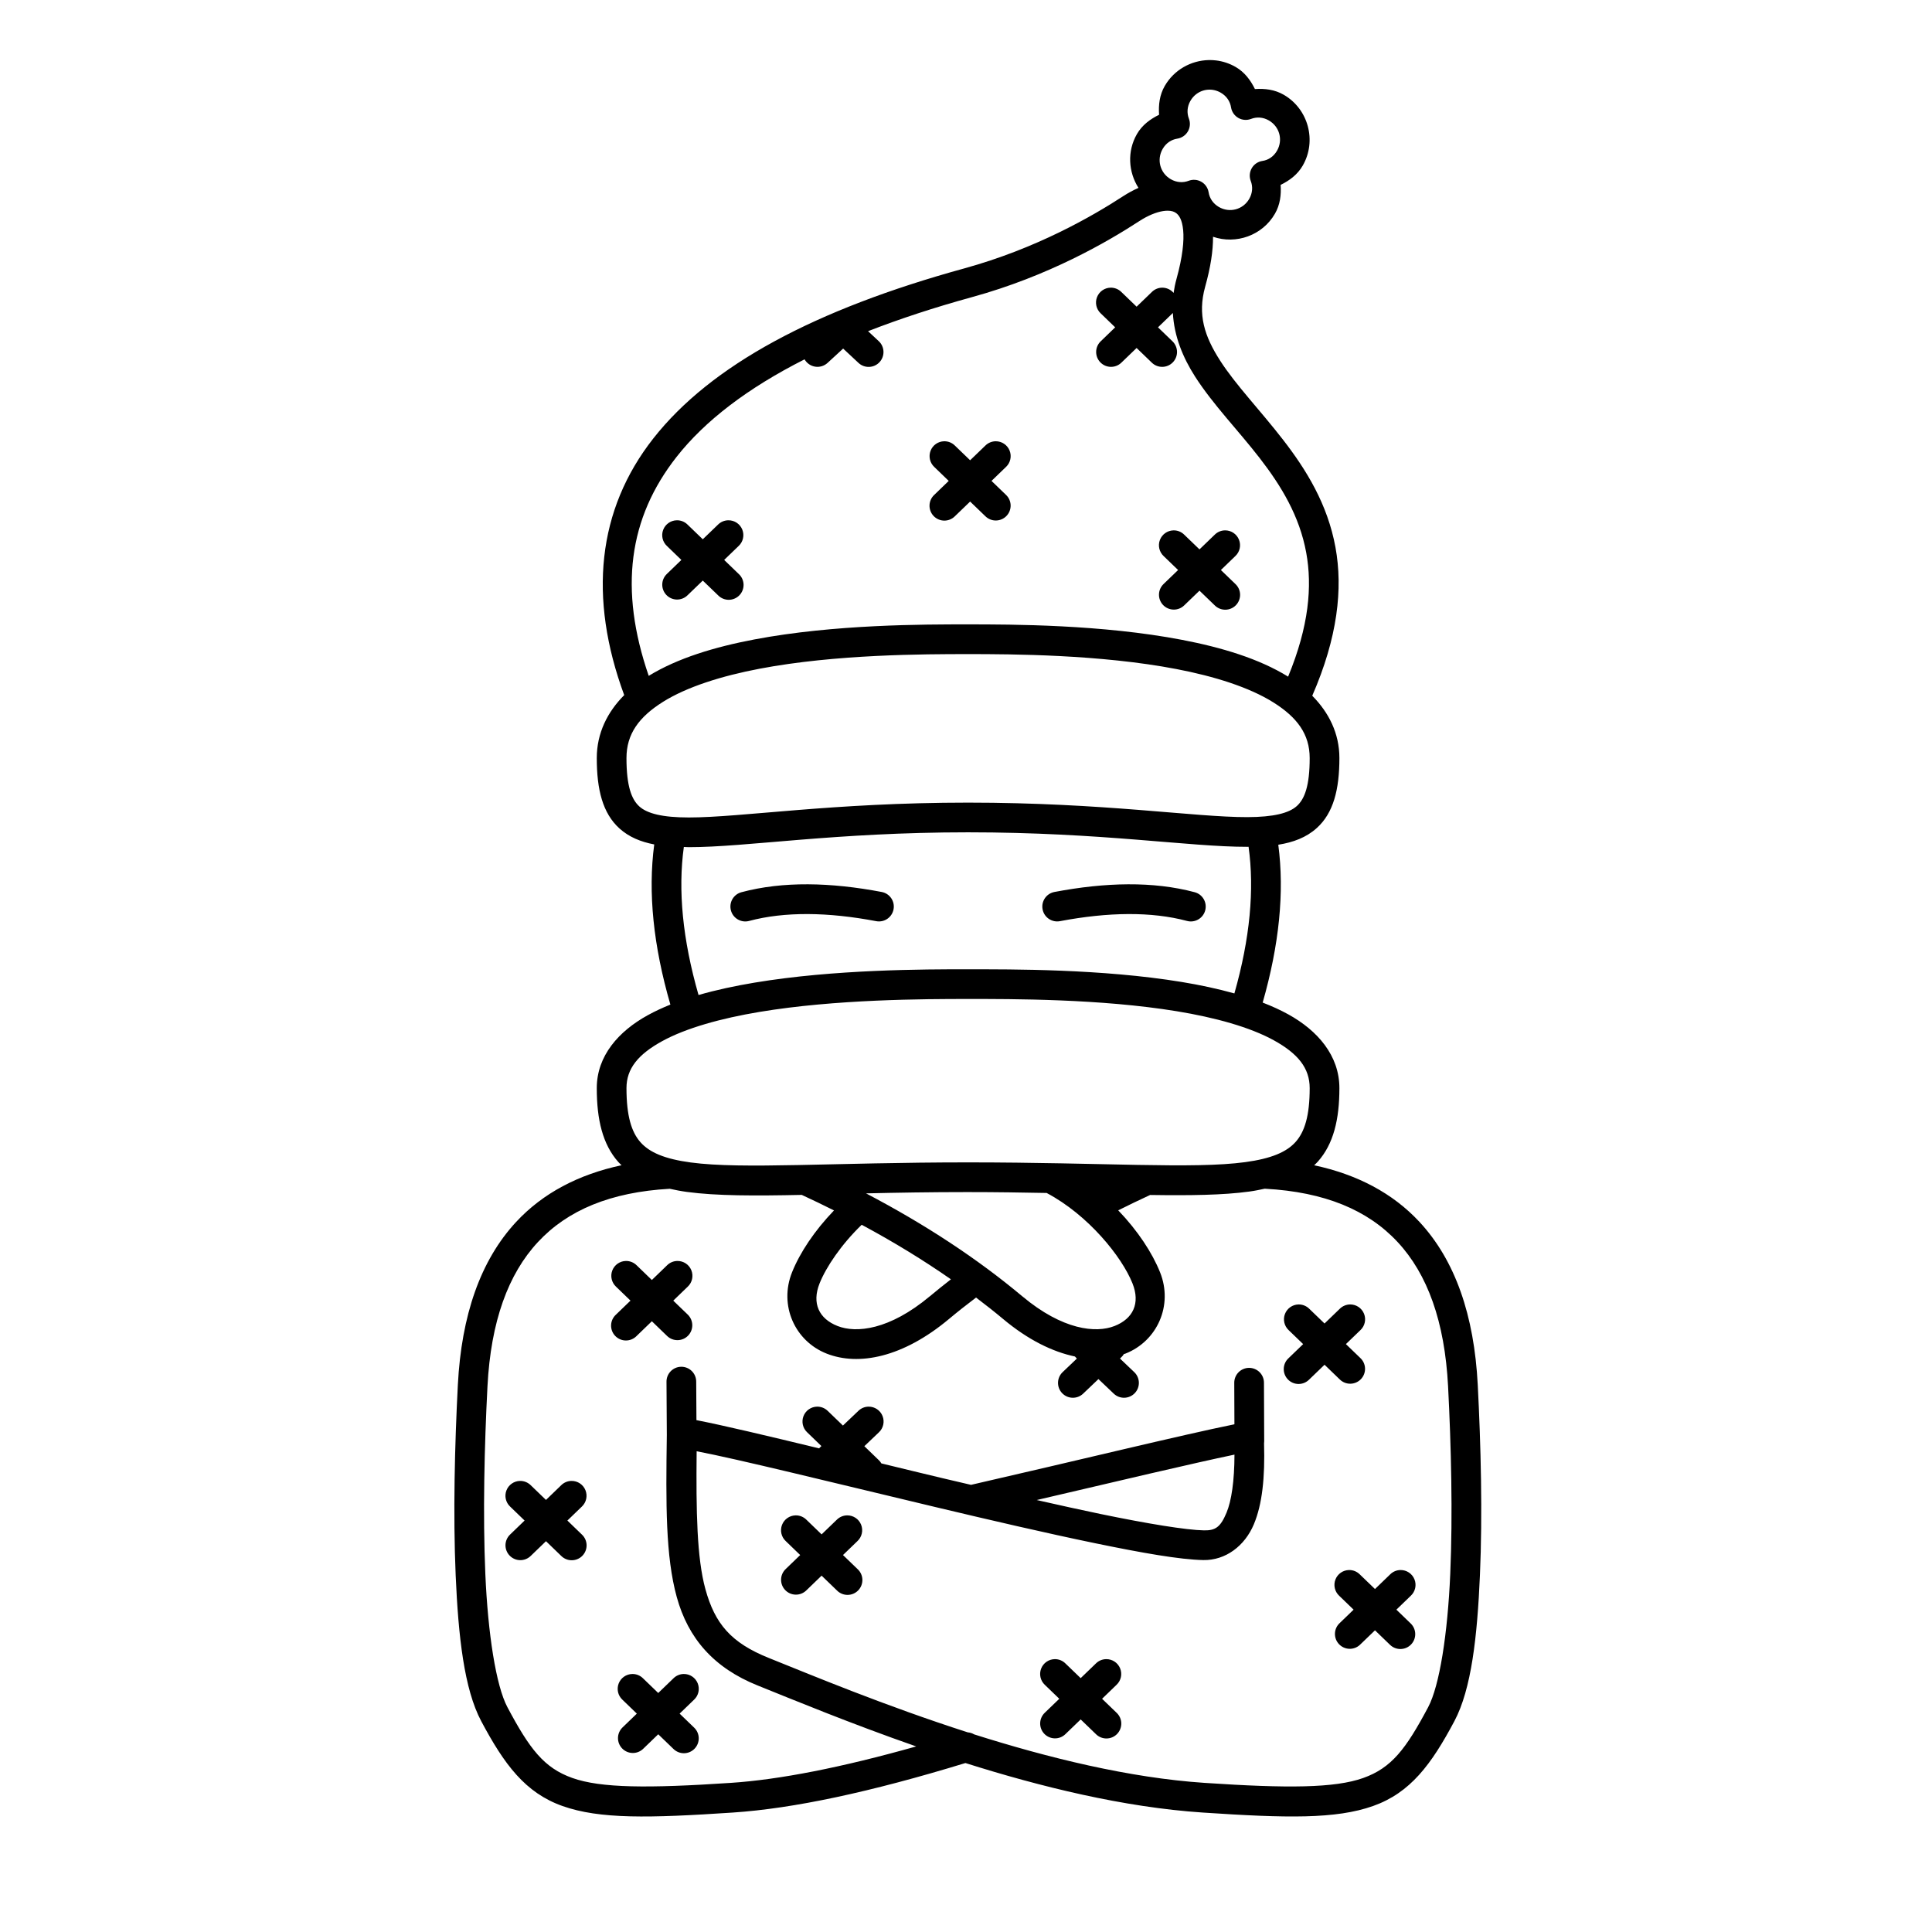 <?xml version="1.0" encoding="UTF-8"?>
<!-- The Best Svg Icon site in the world: iconSvg.co, Visit us! https://iconsvg.co -->
<svg fill="#000000" width="800px" height="800px" version="1.1" viewBox="144 144 512 512" xmlns="http://www.w3.org/2000/svg">
 <path d="m464.29 159.92c-4.648 0.113-9.145 2.57-11.621 6.863-1.375 2.383-1.68 5.023-1.5 7.629-2.352 1.152-4.492 2.727-5.867 5.113-2.641 4.574-2.266 10.07 0.406 14.266-1.367 0.609-2.707 1.324-4.012 2.172-8.254 5.371-23.059 13.914-42.188 19.176-39.555 10.879-67.113 25.629-82.379 45.062-14.816 18.855-17.262 42.113-7.707 68.012-4.414 4.441-7.269 10.031-7.269 16.68 0 8.352 1.555 14.641 6.019 18.664 2.523 2.273 5.621 3.539 9.207 4.227-1.699 12.777-0.215 26.938 4.281 42.441-2.109 0.848-4.109 1.777-5.977 2.805-7.719 4.242-13.531 10.766-13.531 19.328 0 8.352 1.547 14.902 5.711 19.594 0.27 0.305 0.57 0.566 0.855 0.848-11.426 2.438-20.852 7.406-27.914 15-9.492 10.211-14.516 24.797-15.469 43.191-0.824 15.949-1.281 34.258-0.578 50.492 0.707 16.234 2.25 30.141 6.766 38.637 6.109 11.48 11.668 18.996 21.543 22.496 9.879 3.5 22.945 3.211 45.172 1.727 16.02-1.066 36.422-5.41 61.605-13.121 19.879 6.289 41.969 11.73 62.867 13.121 22.227 1.484 35.297 1.766 45.172-1.734s15.438-11.008 21.543-22.488c4.519-8.496 6.066-22.406 6.769-38.641 0.707-16.234 0.25-34.543-0.578-50.492-0.949-18.395-5.965-32.977-15.461-43.188-7.059-7.59-16.473-12.551-27.891-14.992 0.328-0.316 0.664-0.617 0.969-0.961 4.164-4.672 5.719-11.188 5.719-19.48 0-8.656-5.797-15.266-13.523-19.539-2.113-1.168-4.398-2.199-6.809-3.133 4.367-15.266 5.801-29.223 4.137-41.832 4.008-0.637 7.418-1.93 10.168-4.394 4.465-4.008 6.027-10.277 6.027-18.574 0-6.574-2.828-12.105-7.195-16.512 6.738-15.445 8.152-28.363 6.16-39.301-2.094-11.512-7.793-20.656-13.875-28.512-6.078-7.856-12.559-14.547-16.695-20.996-4.137-6.445-6.031-12.164-3.969-19.582 1.453-5.207 2.102-9.523 2.086-13.246 6.09 2.098 13.074-0.332 16.402-6.102 1.383-2.387 1.695-5.035 1.512-7.648 2.352-1.145 4.481-2.723 5.856-5.106 3.773-6.535 1.5-15.004-5.035-18.777-2.387-1.375-5.023-1.691-7.633-1.512-1.148-2.348-2.731-4.477-5.117-5.856-1.633-0.941-3.387-1.512-5.16-1.727-0.664-0.082-1.336-0.117-2-0.098zm-0.141 7.848c1.125-0.078 2.297 0.176 3.363 0.793 1.562 0.898 2.481 2.324 2.727 3.887 0.184 1.176 0.891 2.203 1.922 2.801 1.031 0.594 2.273 0.688 3.387 0.262 1.469-0.566 3.156-0.492 4.715 0.41 2.848 1.645 3.797 5.184 2.152 8.031-0.902 1.566-2.324 2.473-3.848 2.695-1.188 0.172-2.231 0.879-2.832 1.914-0.605 1.035-0.703 2.289-0.27 3.406 0.574 1.48 0.488 3.184-0.41 4.742-1.645 2.844-5.18 3.793-8.027 2.152-1.562-0.902-2.484-2.332-2.731-3.894-0.188-1.172-0.891-2.195-1.918-2.789s-2.269-0.691-3.379-0.266c-1.469 0.566-3.168 0.48-4.727-0.414-2.852-1.645-3.797-5.191-2.152-8.039 0.898-1.559 2.316-2.473 3.879-2.715 1.176-0.184 2.207-0.891 2.805-1.922 0.598-1.031 0.695-2.277 0.266-3.387-0.566-1.473-0.488-3.164 0.41-4.723 0.824-1.426 2.117-2.375 3.562-2.762 0.359-0.098 0.73-0.16 1.105-0.184zm-10.719 32.07c1.066-0.004 1.785 0.262 2.32 0.676 0.711 0.555 1.527 1.68 1.801 4.477 0.273 2.801-0.145 7.098-1.758 12.898-0.355 1.266-0.602 2.512-0.777 3.738-0.754-0.891-1.867-1.398-3.039-1.391-1.02 0.012-1.996 0.422-2.723 1.141l-4.039 3.898-4.047-3.898c-0.758-0.75-1.785-1.16-2.848-1.141-1.602 0.031-3.027 1.027-3.602 2.523-0.578 1.496-0.188 3.191 0.98 4.285l3.836 3.703-3.836 3.703c-1.566 1.508-1.609 4.004-0.102 5.566 1.512 1.566 4.004 1.613 5.57 0.102l4.047-3.898 4.039 3.898c1.566 1.512 4.059 1.465 5.57-0.102 0.723-0.75 1.121-1.758 1.102-2.805-0.02-1.043-0.453-2.039-1.203-2.762l-3.84-3.703 3.84-3.703c0.035-0.035 0.07-0.074 0.102-0.109 0.328 6.168 2.648 11.812 5.898 16.883 4.781 7.449 11.371 14.164 17.098 21.559 5.727 7.398 10.57 15.352 12.352 25.117 1.613 8.863 0.73 19.422-4.805 32.824-7.703-4.766-17.609-7.738-28.125-9.754-21.246-4.07-45.055-4.098-56.691-4.098-11.621 0-35.441-0.035-56.691 4.004-10.43 1.984-20.258 4.926-27.938 9.637-7.918-22.988-5.363-41.809 7.391-58.043 7.504-9.547 18.805-18.203 33.906-25.836 0.594 1.039 1.625 1.754 2.809 1.941 1.18 0.188 2.383-0.176 3.269-0.98l4.148-3.812 4.055 3.785c0.762 0.719 1.777 1.105 2.824 1.07 1.047-0.031 2.039-0.48 2.754-1.246s1.094-1.785 1.055-2.832c-0.035-1.047-0.488-2.035-1.258-2.746l-2.828-2.641c8.336-3.25 17.504-6.266 27.543-9.027 20.23-5.562 35.75-14.551 44.406-20.184 2.227-1.453 4.492-2.352 6.246-2.621 0.438-0.066 0.832-0.094 1.188-0.098zm-59.219 61.102c-1.602 0.027-3.023 1.023-3.602 2.516-0.574 1.496-0.191 3.188 0.977 4.285l3.836 3.703-3.836 3.703c-0.773 0.719-1.227 1.719-1.254 2.773-0.027 1.059 0.371 2.082 1.102 2.84 0.734 0.762 1.742 1.195 2.801 1.207 1.055 0.008 2.07-0.406 2.816-1.152l4.043-3.898 4.047 3.898c0.75 0.734 1.762 1.137 2.812 1.121 1.047-0.016 2.047-0.449 2.773-1.203 0.73-0.758 1.125-1.77 1.102-2.82-0.023-1.051-0.465-2.047-1.227-2.766l-3.84-3.703 3.84-3.703c1.18-1.109 1.559-2.832 0.953-4.336-0.605-1.504-2.07-2.481-3.691-2.465-1.02 0.012-1.996 0.418-2.723 1.137l-4.047 3.898-4.043-3.898c-0.754-0.746-1.777-1.156-2.84-1.137zm-70.848 20.941c-1.602 0.023-3.031 1.023-3.606 2.519-0.578 1.492-0.191 3.191 0.98 4.285l3.836 3.703-3.836 3.703c-0.766 0.723-1.207 1.719-1.23 2.769-0.023 1.051 0.371 2.066 1.102 2.824s1.73 1.188 2.781 1.203c1.051 0.012 2.066-0.395 2.812-1.133l4.043-3.898 4.047 3.898c0.742 0.766 1.762 1.199 2.832 1.199 1.066 0 2.086-0.438 2.828-1.203 0.742-0.77 1.137-1.805 1.102-2.875-0.039-1.066-0.508-2.07-1.301-2.785l-3.84-3.703 3.84-3.703c1.184-1.109 1.566-2.832 0.961-4.34-0.605-1.504-2.074-2.484-3.699-2.465-1.02 0.012-1.996 0.418-2.723 1.137l-4.047 3.898-4.043-3.898c-0.754-0.746-1.777-1.156-2.84-1.137zm131.62 2.672c-1.598 0.035-3.016 1.035-3.59 2.523-0.574 1.492-0.188 3.184 0.977 4.281l3.84 3.703-3.84 3.699c-0.762 0.723-1.203 1.719-1.227 2.769-0.023 1.047 0.375 2.062 1.102 2.82 0.727 0.754 1.727 1.188 2.777 1.203 1.047 0.016 2.059-0.387 2.809-1.121l4.047-3.898 4.043 3.898c0.746 0.746 1.762 1.16 2.82 1.148 1.055-0.008 2.062-0.441 2.797-1.203 0.73-0.762 1.129-1.785 1.102-2.84-0.027-1.055-0.48-2.055-1.254-2.777l-3.836-3.699 3.836-3.703c1.184-1.113 1.559-2.836 0.953-4.34-0.605-1.504-2.074-2.481-3.695-2.465-1.02 0.012-1.996 0.422-2.723 1.141l-4.043 3.898-4.047-3.898c-0.754-0.75-1.781-1.16-2.848-1.141zm-54.434 32.789c11.609 0 35.027 0.094 55.203 3.961 10.09 1.93 19.336 4.844 25.676 8.824 6.344 3.977 9.652 8.449 9.652 14.766 0 7.328-1.324 10.844-3.414 12.719-2.09 1.875-6.125 2.918-13.117 2.934-13.992 0.027-38.012-3.844-74-3.844s-60.02 3.934-74.008 3.934c-6.992 0-11.02-1.039-13.105-2.918-2.09-1.883-3.414-5.434-3.414-12.824 0-6.387 3.312-10.891 9.648-14.879 6.34-3.984 15.574-6.887 25.66-8.805 20.172-3.832 43.598-3.867 55.219-3.867zm0 47.23c35.418 0 58.625 3.875 74.016 3.844 0.113 0 0.211-0.012 0.32-0.012 1.578 11.344 0.383 24.285-3.758 38.863-4.441-1.238-9.137-2.242-13.996-3.039-21.195-3.477-44.98-3.352-56.582-3.352v-0.008c-11.629 0-35.418 0.008-56.605 3.543-5.16 0.863-10.152 1.926-14.824 3.277-4.231-14.727-5.477-27.789-3.894-39.23 0.449 0.008 0.855 0.051 1.316 0.051 15.395 0 38.598-3.938 74.008-3.938zm-42.422 13.777c-6.223-0.031-12.129 0.625-17.637 2.098-2.106 0.559-3.352 2.719-2.789 4.824 0.562 2.102 2.723 3.352 4.824 2.789 9.422-2.519 20.898-2.363 33.672 0.059 2.137 0.406 4.195-0.996 4.602-3.133s-0.996-4.195-3.133-4.602c-6.773-1.285-13.316-2.004-19.539-2.035zm84.832 0c-6.223 0.031-12.758 0.75-19.531 2.035-2.137 0.406-3.539 2.465-3.133 4.602s2.465 3.539 4.602 3.133c12.773-2.422 24.25-2.578 33.672-0.059 2.102 0.562 4.262-0.688 4.824-2.789 0.562-2.106-0.684-4.266-2.789-4.824-5.508-1.473-11.422-2.129-17.645-2.098zm-42.41 30.391c11.645 0 35.086-0.066 55.316 3.25 10.113 1.656 19.395 4.211 25.75 7.723 6.352 3.512 9.465 7.336 9.465 12.645 0 7.328-1.332 11.574-3.723 14.258-2.391 2.68-6.426 4.422-13.328 5.359-13.801 1.879-37.637 0.07-73.48 0.07s-59.688 1.871-73.484 0.023c-6.898-0.922-10.934-2.66-13.32-5.352-2.391-2.688-3.723-6.969-3.723-14.359 0-5.156 3.086-8.938 9.445-12.434 6.363-3.496 15.664-6.062 25.781-7.75 20.234-3.379 43.684-3.434 55.301-3.434zm78.648 50.277c0.039 0.004 0.078 0.008 0.117 0.012 15.758 0.867 27.18 5.641 35.074 14.129 7.891 8.484 12.48 21.039 13.367 38.227 0.816 15.789 1.262 33.934 0.574 49.762-0.688 15.828-2.832 29.594-5.856 35.281-5.879 11.055-9.676 16.09-17.219 18.766-7.547 2.672-19.973 2.762-42.023 1.289-19.977-1.332-41.504-6.652-61.059-12.848-0.516-0.305-1.098-0.492-1.699-0.539-22.031-7.078-41.375-15.156-52.758-19.73-9.977-4.008-14.246-9.039-16.773-18.215-2.269-8.25-2.484-20.605-2.324-36.551 10.574 2 35.602 8.184 63.172 14.762 14.785 3.523 29.676 6.977 42.27 9.578 12.594 2.606 22.684 4.383 28.844 4.496 5.871 0.105 10.973-3.731 13.383-9.488 2.242-5.356 2.961-12.445 2.699-21.422 0.027-0.195 0.039-0.391 0.039-0.59l-0.062-15.461c0.012-1.062-0.41-2.086-1.164-2.832-0.758-0.75-1.781-1.16-2.848-1.141-2.168 0.043-3.898 1.832-3.859 4.004l0.043 10.949c-13.863 2.809-41.938 9.668-69.699 16.023-0.031 0.008-0.066 0.02-0.098 0.027-2.59-0.613-5.113-1.184-7.711-1.805-5.715-1.359-10.527-2.539-16.055-3.879-0.176-0.309-0.398-0.59-0.652-0.836l-3.859-3.727 3.844-3.66c1.188-1.105 1.578-2.824 0.98-4.332-0.598-1.508-2.059-2.496-3.68-2.488-1.023 0.004-2 0.406-2.731 1.121l-4.09 3.891-4.019-3.875c-0.754-0.746-1.781-1.156-2.844-1.137-1.602 0.035-3.019 1.031-3.594 2.523-0.57 1.492-0.188 3.184 0.977 4.277l3.777 3.648-0.312 0.293c-0.102 0.102-0.199 0.207-0.289 0.316-13.562-3.285-25.633-6.148-32.516-7.481l-0.062-10.176c0.008-1.066-0.414-2.09-1.172-2.836-0.758-0.746-1.785-1.156-2.848-1.133-2.172 0.047-3.894 1.844-3.852 4.016l0.086 14.059c-0.266 18.465-0.336 32.164 2.633 42.953 3.008 10.938 9.812 18.766 21.426 23.43 9.32 3.746 24.414 10.008 42.031 16.156-19.898 5.613-36.285 8.805-49.09 9.656-22.055 1.473-34.477 1.383-42.023-1.289-7.547-2.676-11.344-7.711-17.223-18.766-3.023-5.688-5.16-19.453-5.848-35.281-0.688-15.828-0.25-33.969 0.566-49.754 0.891-17.191 5.484-29.75 13.375-38.234 7.867-8.461 19.242-13.23 34.926-14.117 1.457 0.324 2.934 0.617 4.527 0.832 7.922 1.062 17.93 1.051 30.461 0.789 2.914 1.344 5.754 2.723 8.543 4.117-5.191 5.398-9.051 11.219-11.125 16.41-3.504 8.758 0.75 18.23 9.195 21.543s20.184 1.043 32.41-9.188c2.305-1.93 4.707-3.812 7.164-5.676 2.457 1.863 4.863 3.75 7.164 5.676 6.652 5.566 13.133 8.707 19.039 9.945 0.133 0.164 0.277 0.324 0.434 0.465l0.086 0.082-3.777 3.598c-1.574 1.5-1.637 3.992-0.137 5.566 1.496 1.578 3.992 1.641 5.566 0.141l4.059-3.867 4.066 3.867c1.574 1.496 4.066 1.434 5.566-0.141 1.496-1.578 1.434-4.07-0.141-5.566l-3.785-3.606 0.34-0.32c0.273-0.25 0.508-0.539 0.699-0.859 0.125-0.047 0.266-0.07 0.391-0.117 8.445-3.312 12.703-12.785 9.199-21.543-2.07-5.18-5.922-11.047-11.094-16.434 2.762-1.383 5.574-2.738 8.457-4.07 10.57 0.152 19.277 0.051 26.289-0.906 1.445-0.195 2.777-0.477 4.109-0.762zm-78.648 0.898c7.566 0 14.312 0.113 20.82 0.234 11.047 5.848 19.918 16.879 22.754 23.965 2.109 5.277 0.16 9.363-4.762 11.293-4.918 1.93-13.707 1.117-24.48-7.902-11.906-9.965-25.707-19.035-41.371-27.246 8.188-0.188 17.016-0.344 27.039-0.344zm-28.191 8.664c8.496 4.566 16.379 9.387 23.648 14.453-1.895 1.473-3.75 2.961-5.555 4.473h-0.012c-10.777 9.02-19.559 9.832-24.477 7.902-4.922-1.93-6.875-6.016-4.766-11.293 1.742-4.356 5.758-10.316 11.16-15.535zm-62.496 9.59c-1.602 0.031-3.023 1.031-3.598 2.523-0.574 1.496-0.184 3.188 0.984 4.285l3.836 3.703-3.836 3.699c-0.793 0.715-1.262 1.719-1.301 2.785-0.039 1.066 0.355 2.106 1.094 2.871 0.742 0.77 1.762 1.207 2.828 1.207 1.066 0.004 2.09-0.426 2.836-1.191l4.043-3.906 4.043 3.906c1.566 1.508 4.059 1.465 5.566-0.102 1.512-1.566 1.465-4.059-0.098-5.57l-3.84-3.699 3.84-3.703c1.184-1.109 1.562-2.836 0.957-4.34-0.605-1.508-2.074-2.488-3.695-2.469-1.023 0.008-2.004 0.418-2.731 1.137l-4.043 3.906-4.043-3.906c-0.758-0.746-1.781-1.156-2.844-1.137zm178.26 11.523c-1.602 0.031-3.023 1.031-3.598 2.527-0.574 1.492-0.184 3.188 0.984 4.281l3.84 3.703-3.84 3.703c-0.793 0.711-1.262 1.719-1.301 2.785-0.039 1.066 0.355 2.102 1.098 2.871 0.738 0.77 1.758 1.203 2.824 1.207 1.07 0.004 2.09-0.43 2.836-1.195l4.051-3.902 4.047 3.902c0.75 0.734 1.762 1.141 2.812 1.125s2.047-0.449 2.777-1.207c0.727-0.754 1.125-1.77 1.098-2.82-0.023-1.047-0.465-2.043-1.227-2.766l-3.844-3.703 3.844-3.703c1.184-1.109 1.566-2.832 0.961-4.34-0.605-1.508-2.074-2.484-3.695-2.469-1.023 0.016-2 0.426-2.727 1.145l-4.047 3.906-4.051-3.906c-0.754-0.75-1.781-1.16-2.844-1.145zm-16.973 39.797c-0.016 6.977-0.793 12.25-2.117 15.414-1.605 3.832-2.957 4.719-5.984 4.66h-0.004c-4.664-0.086-14.934-1.762-27.379-4.336-5.227-1.078-11.039-2.375-16.926-3.703 21.367-4.988 41.316-9.719 52.41-12.035zm-189.35 6.969c-1.598 0.035-3.016 1.031-3.59 2.523-0.574 1.492-0.188 3.184 0.977 4.277l3.836 3.703-3.836 3.703c-0.762 0.723-1.203 1.719-1.227 2.766-0.023 1.051 0.371 2.066 1.102 2.82 0.727 0.758 1.727 1.191 2.773 1.207 1.051 0.016 2.062-0.391 2.812-1.121l4.047-3.902 4.039 3.902c0.75 0.746 1.766 1.16 2.82 1.148 1.059-0.012 2.066-0.445 2.797-1.203 0.734-0.762 1.133-1.785 1.105-2.84-0.031-1.059-0.48-2.059-1.254-2.777l-3.836-3.703 3.836-3.703c1.18-1.109 1.559-2.832 0.953-4.336-0.605-1.504-2.074-2.484-3.695-2.465-1.023 0.012-2 0.418-2.727 1.137l-4.039 3.902-4.047-3.902c-0.758-0.746-1.785-1.156-2.848-1.137zm73.051 9.133c-1.602 0.027-3.031 1.023-3.606 2.519-0.578 1.496-0.191 3.191 0.98 4.289l3.836 3.703-3.836 3.703c-0.766 0.719-1.207 1.719-1.23 2.769-0.023 1.051 0.371 2.066 1.102 2.82 0.73 0.758 1.73 1.191 2.781 1.203 1.051 0.016 2.066-0.395 2.812-1.129l4.043-3.902 4.047 3.902c0.742 0.766 1.762 1.199 2.832 1.195 1.066 0 2.086-0.434 2.828-1.203 0.742-0.77 1.137-1.805 1.102-2.871-0.039-1.066-0.508-2.074-1.301-2.785l-3.84-3.703 3.84-3.703c1.184-1.109 1.566-2.836 0.961-4.34-0.605-1.508-2.074-2.488-3.699-2.469-1.02 0.012-1.996 0.418-2.723 1.137l-4.047 3.902-4.043-3.902c-0.754-0.746-1.777-1.156-2.84-1.137zm146.65 14.484c-1.602 0.031-3.023 1.027-3.598 2.519-0.574 1.492-0.188 3.184 0.977 4.281l3.836 3.703-3.836 3.703c-1.473 1.523-1.473 3.938-0.004 5.465 1.473 1.527 3.887 1.617 5.465 0.203l4.047-3.898 4.039 3.898c1.574 1.465 4.031 1.402 5.523-0.145 1.492-1.551 1.469-4.008-0.055-5.523l-3.836-3.703 3.836-3.703c1.18-1.109 1.559-2.832 0.953-4.336-0.605-1.504-2.07-2.481-3.691-2.465-1.023 0.008-2 0.418-2.731 1.137l-4.039 3.898-4.047-3.898c-0.754-0.746-1.781-1.156-2.84-1.137zm-78.004 23.617c-1.598 0.031-3.016 1.031-3.59 2.523-0.57 1.492-0.188 3.18 0.977 4.277l3.84 3.703-3.84 3.699c-0.762 0.723-1.203 1.719-1.227 2.769-0.023 1.047 0.371 2.062 1.102 2.82 0.727 0.754 1.727 1.188 2.777 1.203 1.047 0.016 2.059-0.387 2.809-1.121l4.047-3.898 4.043 3.898c0.746 0.746 1.762 1.16 2.82 1.148 1.055-0.008 2.062-0.441 2.797-1.203 0.73-0.762 1.129-1.785 1.102-2.84-0.027-1.055-0.48-2.055-1.254-2.777l-3.836-3.699 3.836-3.703c1.184-1.113 1.559-2.836 0.953-4.34-0.605-1.504-2.074-2.481-3.695-2.461-1.02 0.008-1.996 0.418-2.723 1.137l-4.043 3.898-4.047-3.898c-0.754-0.75-1.781-1.16-2.848-1.137zm-111.94 3.934c-1.602 0.031-3.023 1.023-3.602 2.519-0.574 1.492-0.191 3.188 0.977 4.281l3.836 3.703-3.836 3.703c-1.523 1.52-1.547 3.977-0.055 5.523s3.949 1.613 5.519 0.148l4.043-3.902 4.047 3.902c0.75 0.73 1.762 1.137 2.812 1.121 1.047-0.016 2.047-0.449 2.773-1.207 0.73-0.754 1.125-1.77 1.102-2.82-0.023-1.047-0.465-2.043-1.227-2.766l-3.84-3.703 3.84-3.703c1.18-1.109 1.559-2.828 0.953-4.332-0.605-1.504-2.07-2.484-3.691-2.469-1.02 0.012-1.996 0.418-2.723 1.137l-4.047 3.902-4.043-3.902c-0.754-0.746-1.777-1.156-2.84-1.137z"/>
</svg>